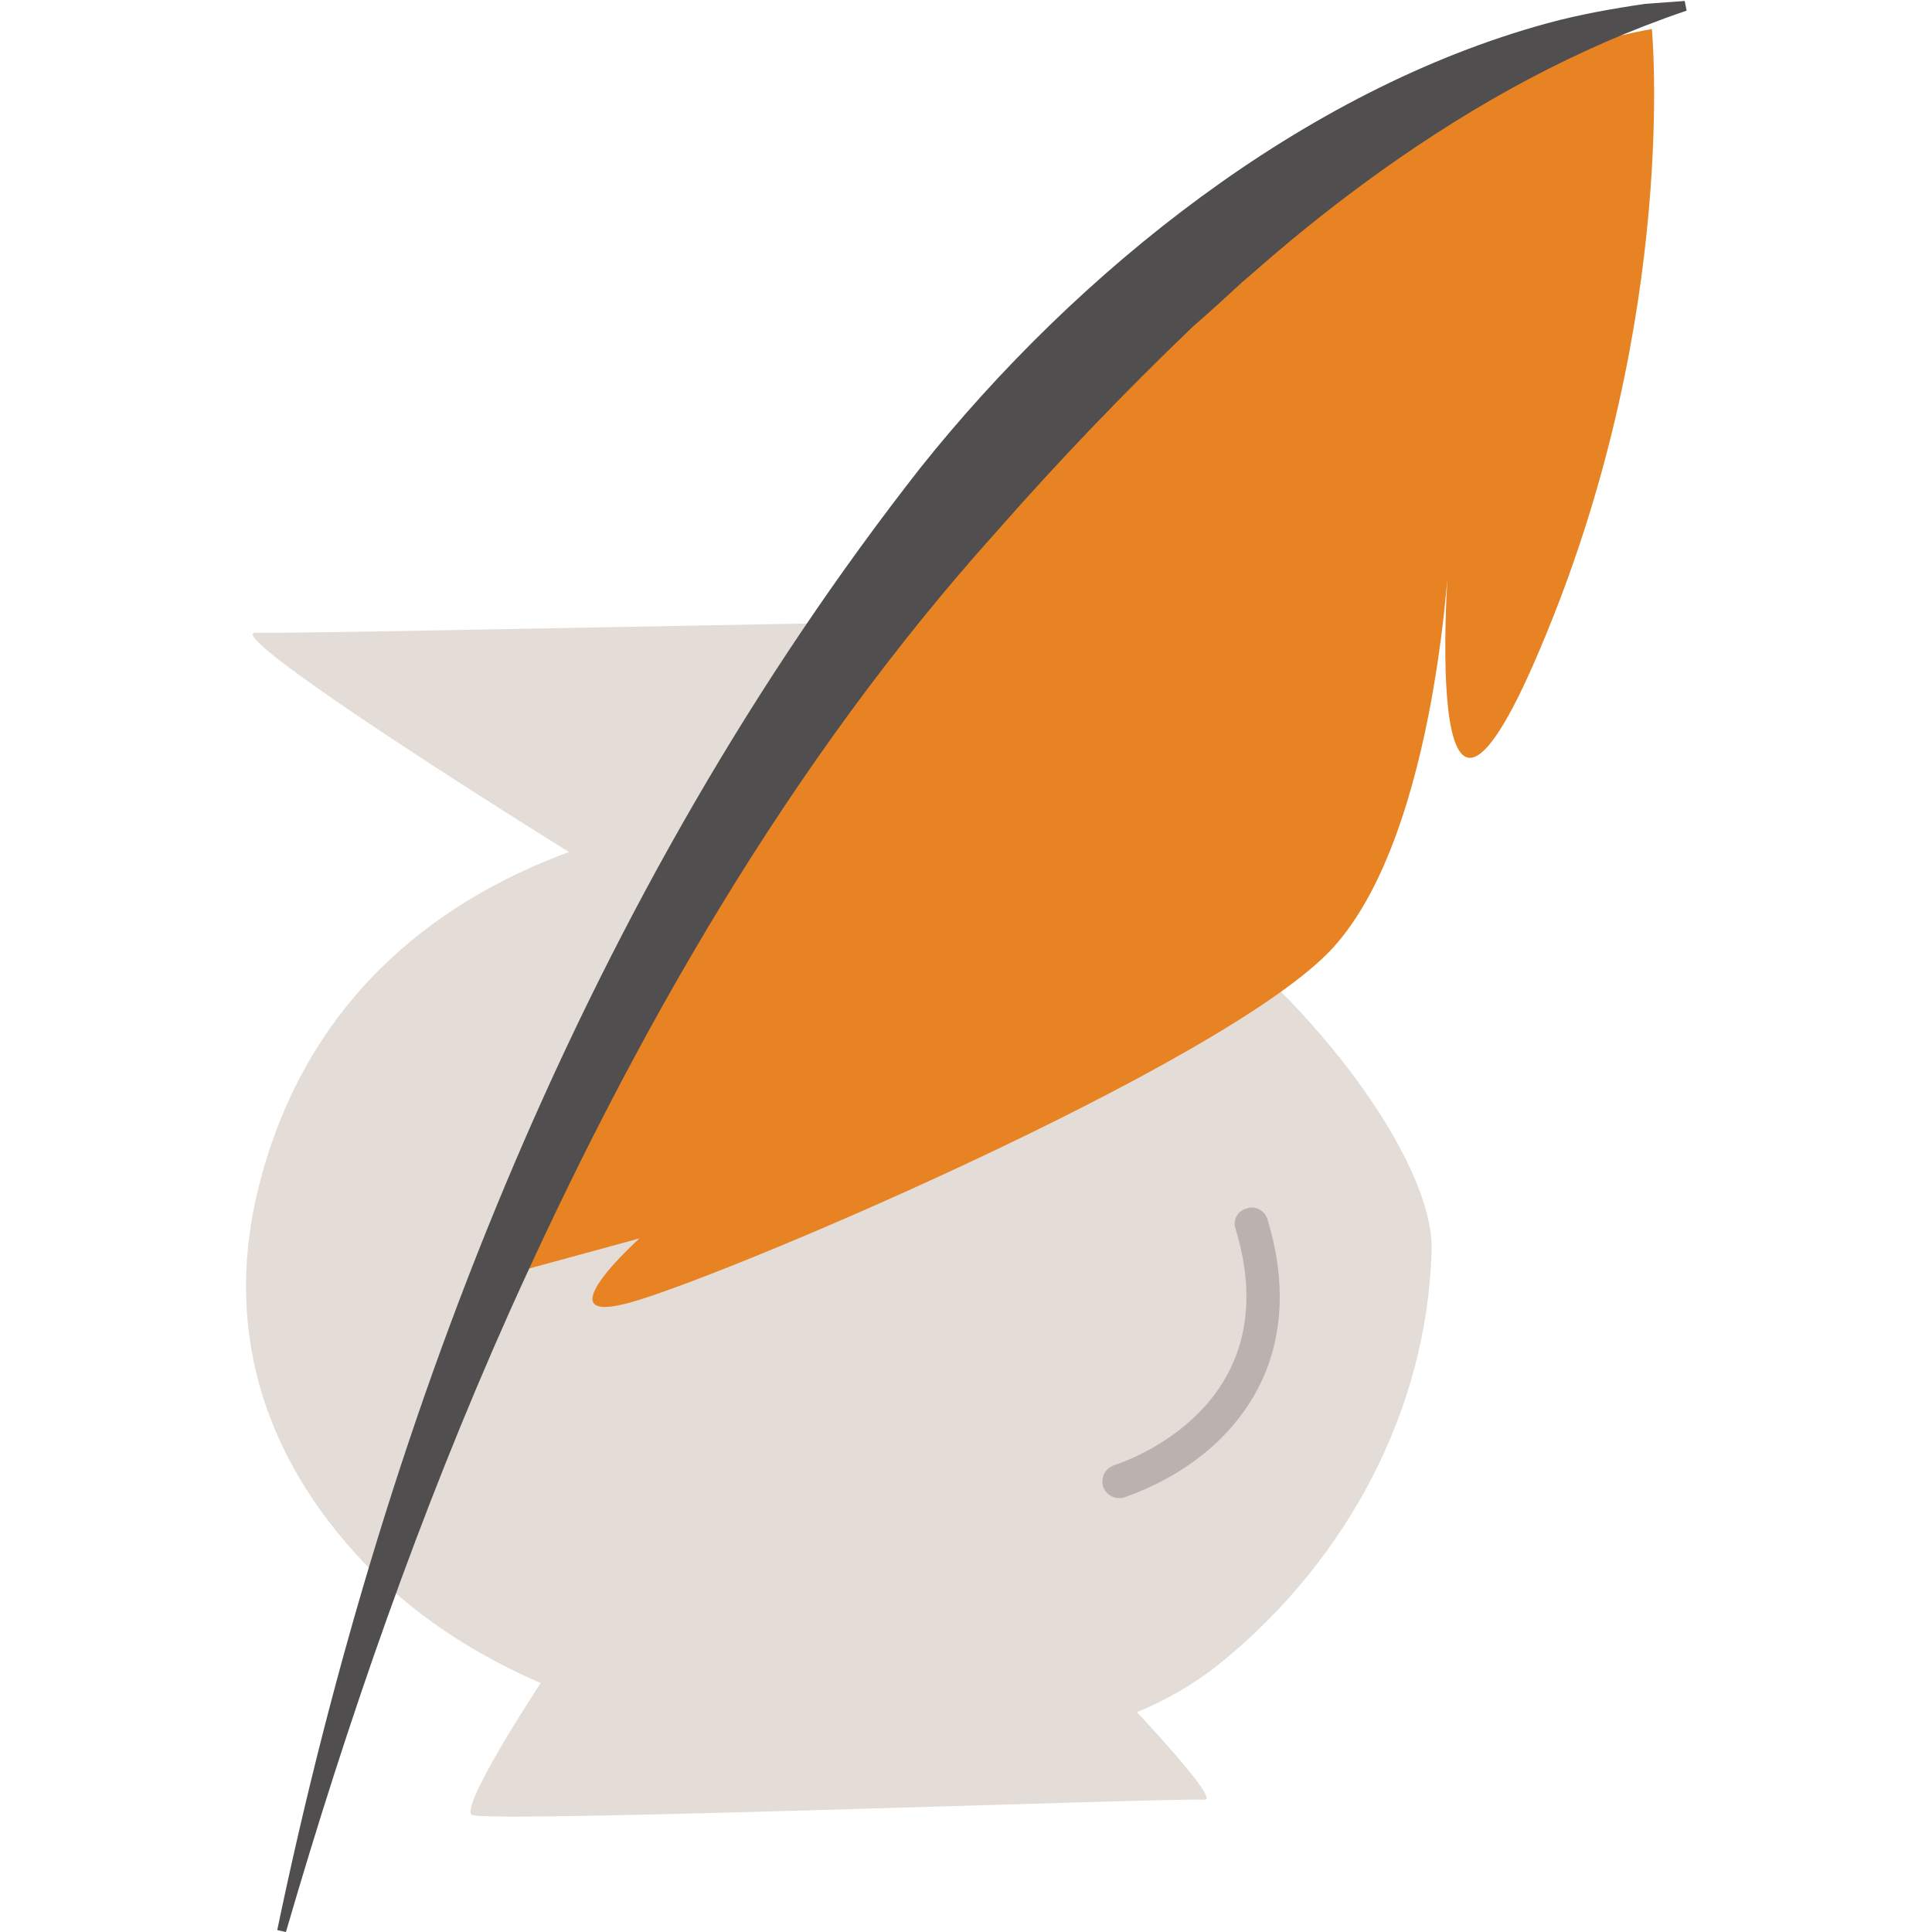 <?xml version="1.0" encoding="UTF-8"?>
<!-- Generator: Adobe Illustrator 28.2.0, SVG Export Plug-In . SVG Version: 6.00 Build 0)  -->
<svg xmlns="http://www.w3.org/2000/svg" xmlns:xlink="http://www.w3.org/1999/xlink" version="1.1" id="Layer_1" x="0px" y="0px" viewBox="0 0 200 200" style="enable-background:new 0 0 200 200;" xml:space="preserve">
<style type="text/css">
	.st0{fill:#E4DCD6;}
	.st1{fill:#E88324;}
	.st2{fill:#504E4E;}
	.st3{fill:#B9B2AF;}
</style>
<g>
	<g>
		<path class="st0" d="M83.2,144.5c-8.7,0.1,1.4-0.3-3.3,0c-4.8,0.3-33.8,42.5-31,43.4c2.8,0.8,72.3-1.8,75.8-1.6    S86,144.5,83.2,144.5z"></path>
		<path class="st0" d="M119.8,92c14.5-12.3,30-27.6,27.3-28.1c-4.4-0.8-115,1.8-120.6,1.6c-3-0.1,14.6,11.6,32.4,22.7    c-14.4,5.3-27.2,15.7-32,34.2c-3.8,14.5,0,28.1,10.9,39.5C53.4,178.3,79,181,88.7,181.1c14.3,0.1,27.7-0.6,38.2-9.4    c12.5-10.4,20.8-25.6,21.3-42.2C148.5,120.2,135.5,102.5,119.8,92z"></path>
	</g>
	<g>
		<g>
			<path class="st1" d="M45.7,140c33.6-82.9,84-129.3,125.3-137c0,0,2.8,29.4-11,62.8c-13.7,33.4-9.9-9.9-9.9-9.9     s-1.1,30.1-12.1,42.2s-65.2,35-73.4,36.9c-8.2,2,1.6-6.8,1.6-6.8l-12.1,3.3"></path>
		</g>
		<g>
			<path class="st2" d="M28.7,199.8C40,145.6,60.9,92.3,95.3,48.4c16.2-20.3,39.6-39.1,64.9-46c3.3-0.9,6.7-1.5,10.1-2     c1.4-0.1,2.7-0.2,4.1-0.3l0.2,1c-11.5,3.9-21.8,9.6-31.5,16.5c-4.2,3-8.4,6.3-12.3,9.7c-0.6,0.5-1.7,1.5-2.2,1.9     c-1.4,1.3-3.7,3.4-5.1,4.6c-7.1,6.8-13.9,13.9-20.4,21.3c-21.3,23.7-37.4,51.8-50.4,80.8C43.5,156.5,36,178,29.6,200     C29.6,200,28.7,199.8,28.7,199.8L28.7,199.8z"></path>
		</g>
	</g>
	<g>
		<path class="st3" d="M129.6,125c0.7,0,1.4,0.5,1.6,1.2c2.4,7.8,1.4,14.9-2.8,20.4c-4,5.3-9.7,7.6-12,8.4c-0.9,0.3-1.9-0.2-2.2-1.1    c-0.3-0.9,0.2-1.9,1.1-2.2c3-1,17.9-7.1,12.6-24.5c-0.3-0.9,0.2-1.9,1.2-2.1C129.3,125,129.4,125,129.6,125z"></path>
	</g>
</g>
</svg>
